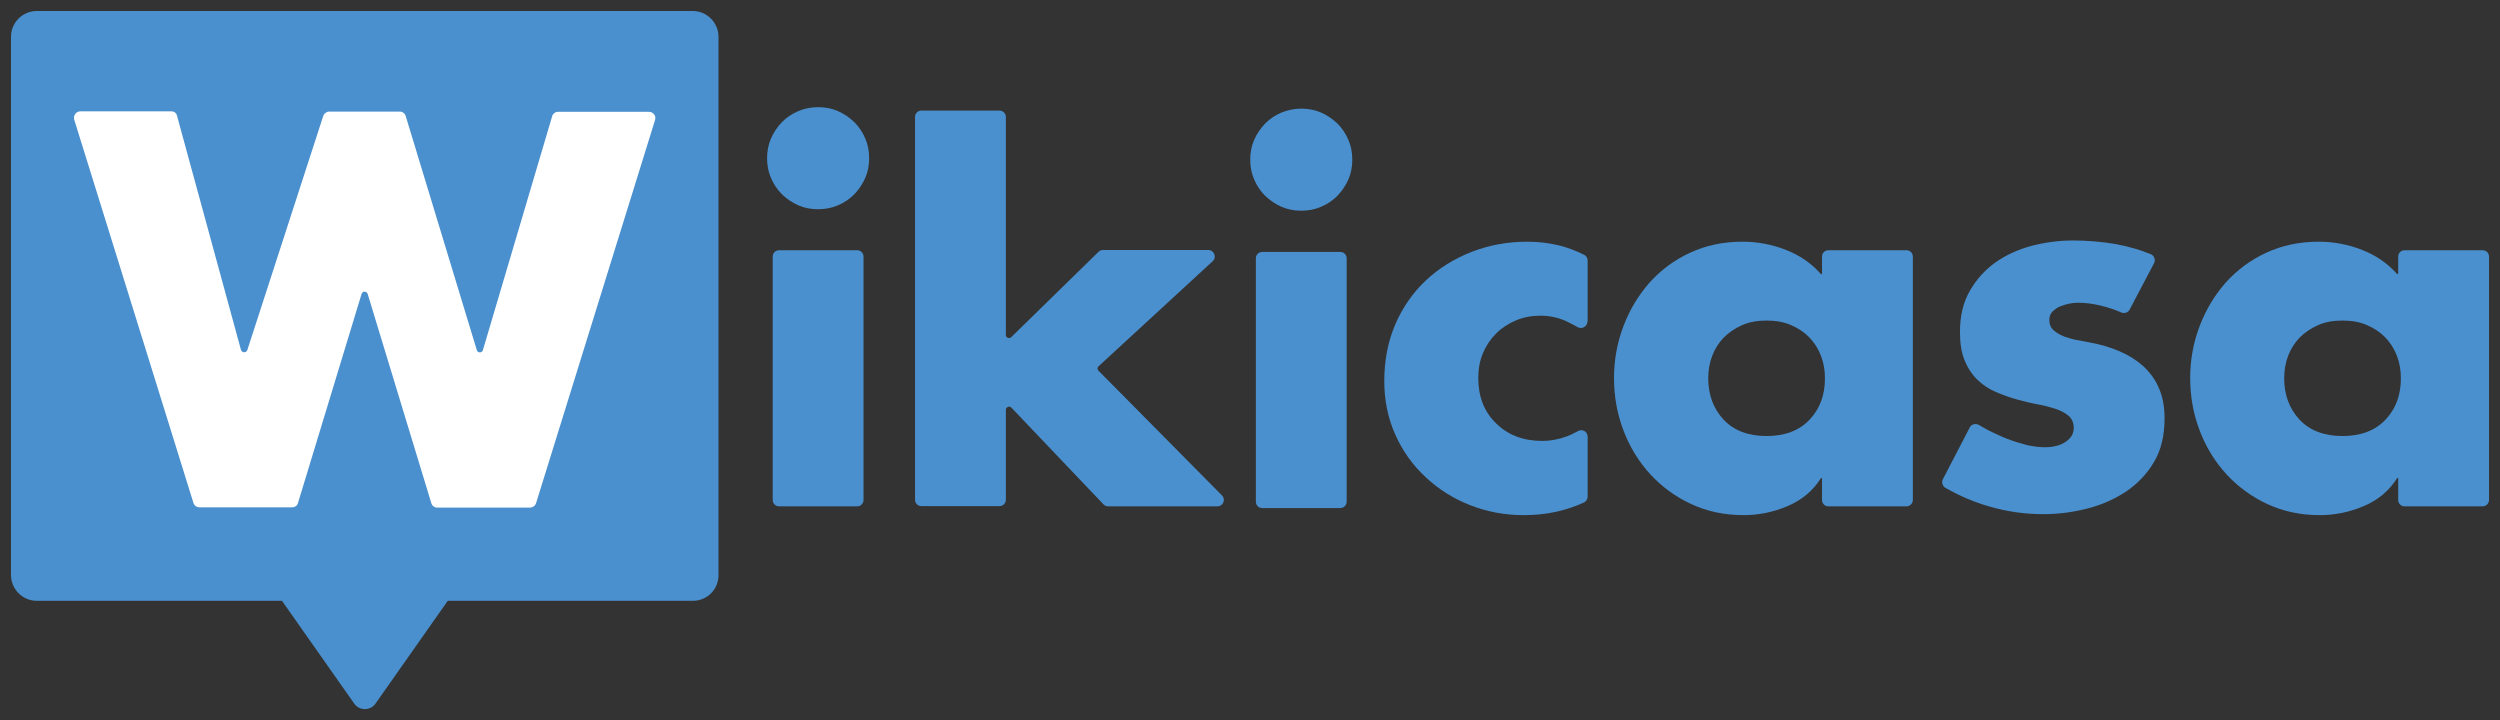 <?xml version="1.0" encoding="utf-8"?>
<!-- Generator: Adobe Illustrator 24.1.3, SVG Export Plug-In . SVG Version: 6.00 Build 0)  -->
<svg version="1.1" id="LOGO" xmlns="http://www.w3.org/2000/svg" xmlns:xlink="http://www.w3.org/1999/xlink" x="0px" y="0px"
	 viewBox="0 0 1024 295" style="enable-background:new 0 0 1024 295;" xml:space="preserve">
<rect x="0" y="0" width="1024" height="295" fill="#333333" stroke="none"/>
<style type="text/css">
	.st0{fill:#4A90CE;}
	.st1{fill:#FFFFFF;}
</style>
<g>
	<path class="st0" d="M283.8,246.1H183.4l-29.6,42.1c-2.1,3-6.6,3-8.7,0l-29.6-42.1H15.1c-5.9,0-10.6-4.8-10.6-10.6V15.1
		c0-5.9,4.8-10.6,10.6-10.6h268.6c5.9,0,10.6,4.8,10.6,10.6v220.3C294.4,241.3,289.7,246.1,283.8,246.1z"/>
	<path class="st1" d="M101.3,143.4l31.1-95.9c0.4-1.1,1.4-1.8,2.5-1.8h28.8c1.2,0,2.2,0.8,2.5,1.9l29.1,95.8c0.4,1.3,2.2,1.2,2.5,0
		l28.4-95.9c0.3-1,1.3-1.7,2.3-1.7h37.3c1.8,0,3.1,1.7,2.5,3.4L219.6,206c-0.3,1.1-1.4,1.9-2.5,1.9H179c-1.1,0-2-0.7-2.3-1.7
		l-26.1-85.8c-0.4-1.2-2.1-1.3-2.5,0L122,206.2c-0.3,1-1.3,1.6-2.3,1.6H81.7c-1.2,0-2.2-0.8-2.5-1.9L30.4,49
		c-0.5-1.7,0.8-3.4,2.5-3.4h37.3c1.1,0,2.1,0.7,2.3,1.8l26.2,95.9C99.1,144.6,100.9,144.6,101.3,143.4z"/>
	<g>
		<path class="st0" d="M335.1,43.9c2.9,0,5.6,0.5,8.1,1.6c2.5,1.1,4.7,2.6,6.7,4.5c1.9,1.9,3.4,4.1,4.5,6.7c1.1,2.5,1.6,5.2,1.6,8.1
			c0,2.9-0.5,5.6-1.6,8.1c-1.1,2.5-2.6,4.7-4.5,6.7c-1.9,1.9-4.1,3.4-6.7,4.5c-2.5,1.1-5.2,1.6-8.1,1.6s-5.6-0.5-8.1-1.6
			c-2.5-1.1-4.7-2.6-6.7-4.5c-1.9-1.9-3.4-4.1-4.5-6.7c-1.1-2.5-1.6-5.2-1.6-8.1c0-2.9,0.5-5.6,1.6-8.1c1.1-2.5,2.6-4.7,4.5-6.7
			c1.9-1.9,4.1-3.4,6.7-4.5C329.6,44.4,332.3,43.9,335.1,43.9z"/>
		<path class="st0" d="M351.1,207.4h-32c-1.5,0-2.6-1.2-2.6-2.6v-99.7c0-1.5,1.2-2.6,2.6-2.6h32c1.5,0,2.6,1.2,2.6,2.6v99.7
			C353.7,206.2,352.6,207.4,351.1,207.4z"/>
	</g>
	<path class="st0" d="M414.2,138.1l35.7-34.9c0.5-0.5,1.2-0.8,1.9-0.8h43.1c2.4,0,3.6,3,1.8,4.6L450,150c-0.6,0.5-0.6,1.4,0,1.9
		l50.5,51c1.7,1.7,0.5,4.5-1.9,4.5h-44.7c-0.7,0-1.4-0.3-1.9-0.8L414.3,167c-0.8-0.9-2.3-0.3-2.3,0.9v36.8c0,1.5-1.2,2.6-2.6,2.6
		h-32c-1.5,0-2.6-1.2-2.6-2.6V47.9c0-1.5,1.2-2.6,2.6-2.6h32c1.5,0,2.6,1.2,2.6,2.6v89.3C412,138.3,413.4,138.9,414.2,138.1z"/>
	<g>
		<path class="st0" d="M533,44.5c2.9,0,5.6,0.5,8.1,1.6c2.5,1.1,4.7,2.6,6.7,4.5c1.9,1.9,3.4,4.1,4.5,6.7c1.1,2.5,1.6,5.2,1.6,8.1
			c0,2.9-0.5,5.6-1.6,8.1c-1.1,2.5-2.6,4.7-4.5,6.7c-1.9,1.9-4.1,3.4-6.7,4.5c-2.5,1.1-5.2,1.6-8.1,1.6c-2.9,0-5.6-0.5-8.1-1.6
			c-2.5-1.1-4.7-2.6-6.7-4.5c-1.9-1.9-3.4-4.1-4.5-6.7c-1.1-2.5-1.6-5.2-1.6-8.1c0-2.9,0.5-5.6,1.6-8.1c1.1-2.5,2.6-4.7,4.5-6.7
			c1.9-1.9,4.1-3.4,6.7-4.5C527.4,45.1,530.1,44.5,533,44.5z"/>
		<path class="st0" d="M549,208.1h-32c-1.5,0-2.6-1.2-2.6-2.6v-99.7c0-1.5,1.2-2.6,2.6-2.6h32c1.5,0,2.6,1.2,2.6,2.6v99.7
			C551.6,206.9,550.4,208.1,549,208.1z"/>
	</g>
	<path class="st0" d="M650.2,131.7c0,2-2.2,3.3-4,2.3c-1.6-0.9-3.3-1.8-5-2.6c-3.3-1.4-6.7-2.1-10.2-2.1c-3.5,0-6.9,0.6-10,1.9
		c-3.1,1.3-5.9,3.1-8.2,5.4c-2.3,2.3-4.1,5-5.4,8.1c-1.3,3.1-1.9,6.4-1.9,10.1c0,7.6,2.4,13.9,7.3,18.6c4.8,4.8,11.2,7.2,18.9,7.2
		c3.3,0,6.6-0.6,9.9-1.8c1.7-0.6,3.2-1.4,4.7-2.2c1.8-1.1,4,0.2,4,2.3v24.5c0,1-0.6,2-1.5,2.4c-3.6,1.7-7.4,2.9-11.3,3.8
		c-4.4,1-8.9,1.4-13.4,1.4c-7.8,0-15.1-1.4-22-4.1c-6.9-2.7-13-6.6-18.2-11.5c-5.3-4.9-9.4-10.7-12.4-17.4c-3-6.7-4.5-14-4.5-21.9
		c0-8.5,1.5-16.2,4.5-23.2c3-7,7.2-13,12.5-18c5.3-5,11.6-8.9,18.7-11.7c7.2-2.8,14.8-4.2,23-4.2c4.4,0,8.6,0.5,12.8,1.5
		c3.6,0.9,7.1,2.2,10.4,3.9c0.9,0.4,1.4,1.4,1.4,2.4V131.7z"/>
	<path class="st0" d="M780.9,207.4h-32c-1.5,0-2.6-1.2-2.6-2.6v-9h-0.4c-3.3,5.2-7.8,9-13.7,11.5c-5.9,2.5-11.9,3.7-18,3.7
		c-7.8,0-14.9-1.5-21.4-4.5c-6.5-3-12.1-7.1-16.8-12.2c-4.7-5.1-8.4-11.1-11-17.9c-2.6-6.8-3.9-14-3.9-21.5c0-7.5,1.3-14.6,3.9-21.4
		c2.6-6.8,6.2-12.7,10.7-17.8c4.6-5.1,10.1-9.2,16.6-12.2c6.5-3,13.6-4.5,21.4-4.5c6.1,0,12.1,1.1,17.9,3.4
		c5.6,2.2,10.3,5.4,14.2,9.8c0.2,0.2,0.5,0.1,0.5-0.2v-6.9c0-1.5,1.2-2.6,2.6-2.6h32c1.5,0,2.6,1.2,2.6,2.6v99.7
		C783.5,206.2,782.3,207.4,780.9,207.4z M723.6,131.3c-3.8,0-7.2,0.6-10.1,1.9c-2.9,1.3-5.4,3-7.5,5.1c-2,2.1-3.6,4.6-4.7,7.5
		c-1.1,2.9-1.6,5.9-1.6,9.2c0,6.7,2.1,12.3,6.2,16.8c4.2,4.5,10.1,6.8,17.7,6.8c7.6,0,13.5-2.3,17.7-6.8c4.2-4.5,6.2-10.1,6.2-16.8
		c0-3.3-0.5-6.3-1.6-9.2c-1.1-2.9-2.7-5.4-4.7-7.5c-2-2.1-4.5-3.8-7.5-5.1C730.8,131.9,727.4,131.3,723.6,131.3z"/>
	<path class="st0" d="M872.3,126.8c-0.6,1.2-2.1,1.7-3.4,1.2c-2.3-1-4.8-1.9-7.6-2.6c-3.7-1-7.1-1.4-10.2-1.4
		c-1.1,0-2.3,0.1-3.7,0.4c-1.4,0.3-2.6,0.7-3.8,1.2c-1.2,0.5-2.1,1.3-3,2.1c-0.8,0.9-1.2,2-1.2,3.4c0,1.8,0.6,3.2,1.9,4.3
		c1.3,1.1,2.8,1.9,4.6,2.6c1.8,0.6,3.6,1.1,5.5,1.4c1.9,0.3,3.5,0.7,4.7,0.9c4.4,0.8,8.4,2,12.1,3.6c3.7,1.6,6.9,3.6,9.6,6
		c2.7,2.5,4.9,5.4,6.4,8.9c1.6,3.5,2.4,7.7,2.4,12.6c0,7-1.4,12.9-4.3,17.8c-2.9,4.9-6.7,8.9-11.4,12.1c-4.7,3.1-10,5.5-15.9,7
		c-5.9,1.5-11.9,2.3-18,2.3c-7.5,0-14.8-1-22-3.1c-6.4-1.8-12.4-4.4-18.2-7.7c-1.2-0.7-1.6-2.3-1-3.5l11-21.2c0.7-1.4,2.5-1.8,3.8-1
		c1.3,0.8,2.7,1.5,4.1,2.3c2.5,1.2,5,2.4,7.6,3.4c2.6,1,5.2,1.8,7.9,2.5c2.7,0.6,5.2,0.9,7.5,0.9c1.2,0,2.5-0.1,3.9-0.4
		c1.4-0.3,2.6-0.7,3.8-1.4c1.2-0.7,2.1-1.5,2.9-2.5c0.7-1,1.1-2.2,1.1-3.7c0-2-0.7-3.6-2-4.8c-1.4-1.2-3.1-2.1-5.3-2.9
		c-2.2-0.7-4.7-1.4-7.5-1.9c-2.8-0.5-5.6-1.2-8.5-2c-2.9-0.8-5.7-1.8-8.5-3c-2.8-1.2-5.3-2.8-7.5-4.9c-2.2-2.1-4-4.7-5.3-7.9
		c-1.4-3.1-2-7.1-2-11.9c0-6.4,1.3-12,4-16.7c2.7-4.7,6.2-8.6,10.5-11.7c4.4-3.1,9.3-5.3,14.8-6.8c5.5-1.4,11.2-2.2,16.9-2.2
		c6,0,11.9,0.5,17.7,1.5c4.8,0.9,9.6,2.2,14.2,4.1c1.5,0.6,2.1,2.3,1.4,3.7L872.3,126.8z"/>
	<path class="st0" d="M1016.9,207.4h-32c-1.5,0-2.6-1.2-2.6-2.6v-9h-0.4c-3.3,5.2-7.8,9-13.7,11.5c-5.9,2.5-11.9,3.7-18,3.7
		c-7.8,0-14.9-1.5-21.4-4.5c-6.5-3-12.1-7.1-16.8-12.2c-4.7-5.1-8.4-11.1-11-17.9c-2.6-6.8-3.9-14-3.9-21.5c0-7.5,1.3-14.6,3.9-21.4
		c2.6-6.8,6.2-12.7,10.7-17.8c4.6-5.1,10.1-9.2,16.6-12.2c6.5-3,13.6-4.5,21.4-4.5c6.1,0,12.1,1.1,17.9,3.4
		c5.6,2.2,10.3,5.4,14.2,9.8c0.2,0.2,0.5,0.1,0.5-0.2v-6.9c0-1.5,1.2-2.6,2.6-2.6h32c1.5,0,2.6,1.2,2.6,2.6v99.7
		C1019.5,206.2,1018.3,207.4,1016.9,207.4z M959.5,131.3c-3.8,0-7.2,0.6-10.1,1.9c-2.9,1.3-5.4,3-7.5,5.1c-2,2.1-3.6,4.6-4.7,7.5
		c-1.1,2.9-1.6,5.9-1.6,9.2c0,6.7,2.1,12.3,6.2,16.8c4.2,4.5,10.1,6.8,17.7,6.8c7.6,0,13.5-2.3,17.7-6.8c4.2-4.5,6.2-10.1,6.2-16.8
		c0-3.3-0.5-6.3-1.6-9.2c-1.1-2.9-2.7-5.4-4.7-7.5c-2-2.1-4.5-3.8-7.5-5.1C966.7,131.9,963.3,131.3,959.5,131.3z"/>
</g>
</svg>
